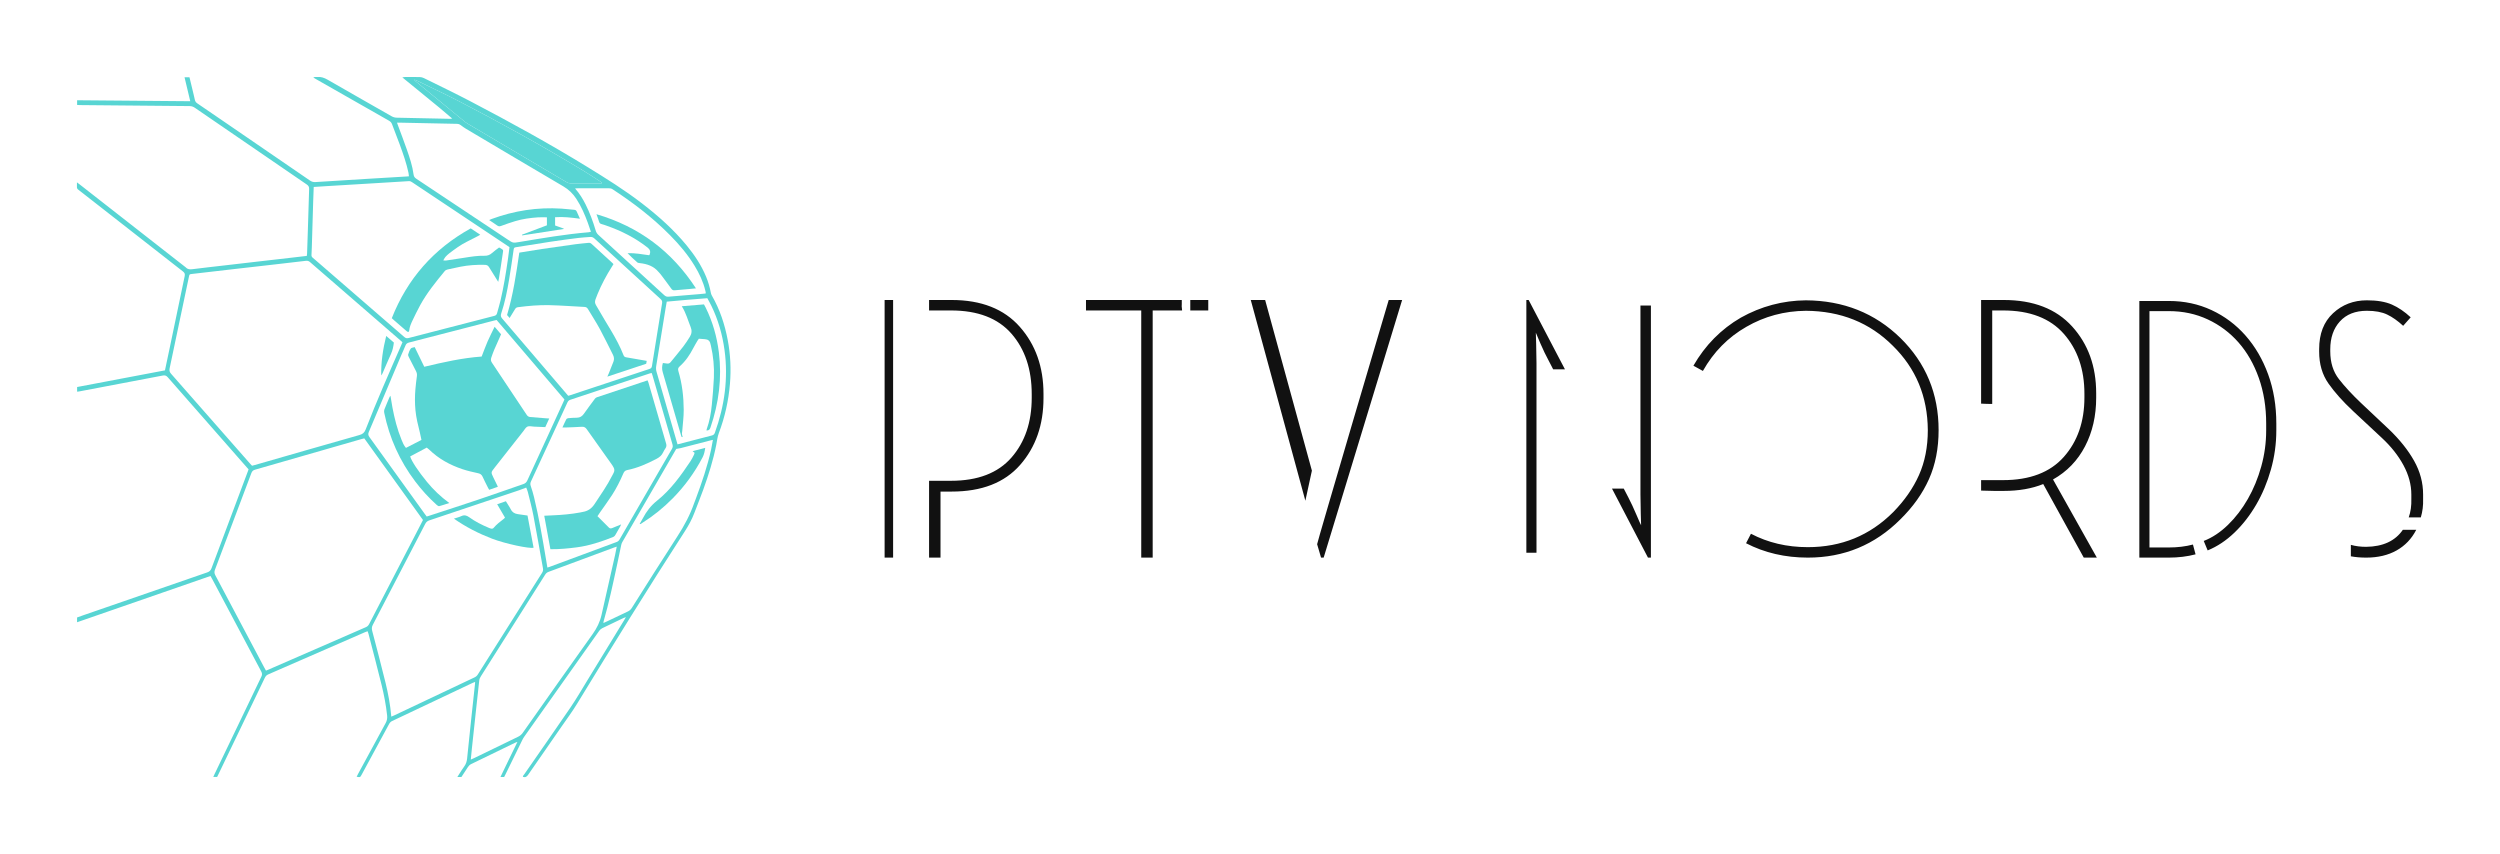 <svg xmlns="http://www.w3.org/2000/svg" xmlns:xlink="http://www.w3.org/1999/xlink" width="3196.721" height="1092.432" viewBox="0 0 3196.721 1092.432"><g transform="scale(9.836) translate(10, 10)"><defs id="SvgjsDefs1352"></defs><g id="SvgjsG1353" transform="matrix(0.938,0,0,0.938,-4.447,-1.331)" fill="#58d5d3"><g xmlns="http://www.w3.org/2000/svg"><path display="none" fill="#58d5d3" d="M3.867,99.391c0-32.927,0-65.855,0-98.782c30.755,0,61.51,0,92.265,0     c0,32.927,0,65.855,0,98.782C65.377,99.391,34.622,99.391,3.867,99.391z M28.531,55.812c-0.051,0.139-0.091,0.249-0.132,0.358     c-1.668,4.443-3.339,8.885-4.999,13.331c-0.115,0.309-0.28,0.48-0.596,0.589c-5.709,1.965-11.414,3.943-17.119,5.918     c-0.307,0.106-0.612,0.218-0.925,0.33c0,0.214,0,0.406,0,0.662c6.183-2.145,12.335-4.278,18.492-6.414     c0.092,0.164,0.164,0.288,0.231,0.414c2.266,4.276,4.528,8.553,6.803,12.825c0.139,0.261,0.14,0.457,0.013,0.721     c-2.158,4.476-4.305,8.958-6.455,13.438c-0.067,0.139-0.128,0.28-0.207,0.455c0.205,0,0.367,0,0.534,0     c0.069-0.14,0.133-0.268,0.195-0.397c2.137-4.443,4.275-8.885,6.409-13.329c0.106-0.22,0.231-0.378,0.471-0.483     c4.484-1.948,8.962-3.907,13.443-5.863c0.104-0.045,0.213-0.076,0.339-0.12c0.047,0.136,0.093,0.243,0.122,0.354     c0.607,2.354,1.23,4.705,1.81,7.066c0.343,1.396,0.619,2.809,0.771,4.243c0.04,0.376-0.006,0.705-0.194,1.049     c-1.29,2.351-2.56,4.712-3.836,7.07c-0.067,0.123-0.126,0.251-0.192,0.384c0.487,0.091,0.488,0.092,0.697-0.294     c1.266-2.334,2.532-4.668,3.794-7.004c0.103-0.19,0.225-0.333,0.43-0.429c3.724-1.758,7.444-3.524,11.165-5.287     c0.098-0.046,0.202-0.08,0.334-0.132c-0.008,0.137-0.01,0.228-0.02,0.318c-0.171,1.586-0.345,3.173-0.514,4.759     c-0.196,1.847-0.393,3.694-0.576,5.542c-0.041,0.415-0.158,0.78-0.411,1.117c-0.25,0.334-0.464,0.697-0.692,1.048     c-0.076,0.117-0.149,0.235-0.248,0.393c0.226,0,0.39,0,0.563,0c0.305-0.465,0.61-0.921,0.905-1.384     c0.116-0.182,0.257-0.314,0.455-0.41c2.025-0.978,4.045-1.964,6.068-2.947c0.085-0.041,0.178-0.068,0.337-0.127     c-0.79,1.666-1.59,3.24-2.358,4.873c0.211,0,0.352,0,0.513,0c0.072-0.141,0.144-0.278,0.212-0.418     c0.764-1.562,1.527-3.126,2.292-4.687c0.075-0.152,0.154-0.304,0.252-0.442c3.475-4.914,6.952-9.826,10.435-14.734     c0.1-0.141,0.253-0.268,0.409-0.345c0.974-0.479,1.955-0.942,2.934-1.409c0.089-0.042,0.184-0.07,0.342-0.128     c-0.106,0.186-0.172,0.308-0.245,0.427c-1.677,2.746-3.353,5.493-5.035,8.237c-0.793,1.294-1.551,2.612-2.404,3.865     c-2.105,3.093-4.257,6.155-6.386,9.232c-0.082,0.118-0.217,0.22-0.207,0.378c0.345,0.119,0.539-0.014,0.729-0.291     c1.534-2.232,3.087-4.451,4.628-6.677c0.722-1.043,1.482-2.064,2.142-3.146C78.945,80.278,83.895,72.28,89,64.38     c0.535-0.828,0.996-1.685,1.342-2.608c0.394-1.053,0.822-2.093,1.204-3.151c0.733-2.03,1.383-4.086,1.803-6.208     c0.109-0.55,0.159-1.108,0.361-1.643c0.832-2.202,1.342-4.482,1.537-6.828c0.168-2.018,0.073-4.028-0.301-6.019     c-0.41-2.187-1.096-4.278-2.215-6.214c-0.07-0.12-0.113-0.263-0.139-0.401c-0.144-0.761-0.36-1.5-0.657-2.214     c-0.66-1.585-1.6-2.996-2.684-4.317c-1.813-2.208-3.934-4.088-6.189-5.827c-2.418-1.865-5.007-3.476-7.603-5.071     c-5.284-3.245-10.721-6.223-16.214-9.099c-2.119-1.109-4.277-2.143-6.422-3.203c-0.169-0.084-0.372-0.134-0.561-0.139     c-0.693-0.016-1.387-0.008-2.081-0.005c-0.091,0-0.182,0.025-0.34,0.048c1.206,0.986,2.351,1.919,3.493,2.855     c1.145,0.939,2.301,1.865,3.418,2.85c-0.145,0.037-0.273,0.039-0.4,0.036c-2.42-0.052-4.841-0.108-7.261-0.154     c-0.271-0.005-0.505-0.066-0.74-0.201c-2.952-1.688-5.912-3.361-8.857-5.06c-0.473-0.273-0.938-0.44-1.479-0.376     c-0.157,0.018-0.326-0.045-0.511,0.072c0.155,0.091,0.277,0.164,0.4,0.234c3.362,1.918,6.724,3.837,10.09,5.749     c0.207,0.118,0.339,0.261,0.421,0.483c0.356,0.956,0.734,1.903,1.084,2.86c0.467,1.277,0.915,2.561,1.201,3.894     c0.032,0.147,0.038,0.299,0.059,0.468c-0.145,0.011-0.248,0.021-0.35,0.027c-1.828,0.11-3.657,0.217-5.485,0.329     c-2.377,0.145-4.754,0.29-7.13,0.444c-0.29,0.019-0.521-0.053-0.761-0.218c-3.795-2.609-7.595-5.209-11.394-7.811     c-1.403-0.961-2.804-1.925-4.212-2.879c-0.187-0.127-0.298-0.275-0.34-0.493c-0.053-0.269-0.121-0.535-0.185-0.802     c-0.186-0.774-0.373-1.548-0.56-2.322c-0.235,0-0.447,0-0.686,0c0.267,1.116,0.524,2.192,0.793,3.32     C15.193,4.742,9.98,4.698,4.766,4.653c0,0.25,0,0.441,0,0.651c0.136,0.007,0.251,0.018,0.366,0.019     c5.077,0.049,10.155,0.099,15.232,0.139c0.279,0.002,0.498,0.082,0.722,0.236c5.165,3.547,10.333,7.092,15.506,10.628     c0.245,0.168,0.342,0.333,0.33,0.634c-0.071,1.909-0.119,3.819-0.177,5.729c-0.033,1.073-0.07,2.145-0.107,3.217     c-0.004,0.101-0.024,0.201-0.039,0.32c-0.85,0.099-1.68,0.197-2.511,0.293c-1.468,0.169-2.937,0.335-4.405,0.505     c-1.494,0.172-2.988,0.347-4.482,0.52c-1.481,0.172-2.963,0.334-4.442,0.522c-0.359,0.046-0.672,0.038-0.929-0.247     c-0.035-0.038-0.081-0.066-0.123-0.098c-4.845-3.788-9.69-7.575-14.535-11.363c-0.119-0.093-0.241-0.182-0.429-0.324     c0,0.264,0.009,0.442-0.003,0.619c-0.011,0.174,0.046,0.295,0.191,0.396c0.214,0.151,0.414,0.32,0.62,0.482     c4.627,3.62,9.253,7.242,13.887,10.854c0.243,0.189,0.3,0.351,0.235,0.654c-0.705,3.325-1.391,6.654-2.083,9.982     c-0.21,1.01-0.426,2.019-0.647,3.068c-4.063,0.771-8.126,1.541-12.176,2.309c0,0.249,0,0.44,0,0.647     c0.102-0.012,0.179-0.016,0.255-0.03c0.899-0.169,1.798-0.34,2.697-0.511c2.967-0.563,5.935-1.121,8.899-1.694     c0.305-0.059,0.496-0.012,0.709,0.232c2.927,3.351,5.866,6.691,8.802,10.035C26.924,53.979,27.717,54.884,28.531,55.812z"></path><path d="M28.531,55.812c-0.814-0.927-1.607-1.832-2.401-2.736c-2.936-3.343-5.875-6.684-8.802-10.035     c-0.213-0.244-0.404-0.291-0.709-0.232c-2.965,0.574-5.932,1.132-8.899,1.694c-0.899,0.17-1.798,0.341-2.697,0.511     c-0.075,0.014-0.153,0.019-0.255,0.03c0-0.207,0-0.398,0-0.647c4.05-0.768,8.113-1.539,12.176-2.309     c0.221-1.048,0.437-2.057,0.647-3.068c0.693-3.328,1.378-6.657,2.083-9.982c0.064-0.303,0.008-0.465-0.235-0.654     c-4.634-3.612-9.259-7.234-13.887-10.854c-0.206-0.161-0.406-0.331-0.62-0.482c-0.144-0.102-0.202-0.223-0.191-0.396     c0.011-0.177,0.003-0.355,0.003-0.619c0.188,0.142,0.31,0.231,0.429,0.324c4.845,3.787,9.69,7.575,14.535,11.363     c0.041,0.032,0.088,0.06,0.123,0.098c0.257,0.285,0.57,0.293,0.929,0.247c1.479-0.188,2.961-0.35,4.442-0.522     c1.494-0.173,2.988-0.348,4.482-0.52c1.468-0.169,2.937-0.336,4.405-0.505c0.831-0.096,1.661-0.194,2.511-0.293     c0.015-0.119,0.035-0.219,0.039-0.32c0.037-1.072,0.074-2.145,0.107-3.217c0.058-1.91,0.106-3.82,0.177-5.729     c0.011-0.301-0.085-0.466-0.33-0.634c-5.173-3.536-10.341-7.08-15.506-10.628c-0.224-0.154-0.443-0.234-0.722-0.236     c-5.078-0.04-10.155-0.09-15.232-0.139c-0.115-0.001-0.23-0.012-0.366-0.019c0-0.21,0-0.401,0-0.651     C9.98,4.698,15.193,4.742,20.448,4.787c-0.269-1.128-0.527-2.204-0.793-3.32c0.239,0,0.451,0,0.686,0     c0.187,0.774,0.374,1.548,0.56,2.322c0.064,0.267,0.132,0.533,0.185,0.802c0.043,0.218,0.153,0.366,0.34,0.493     c1.408,0.954,2.809,1.918,4.212,2.879c3.799,2.602,7.6,5.202,11.394,7.811c0.24,0.165,0.471,0.237,0.761,0.218     c2.376-0.154,4.753-0.299,7.13-0.444c1.828-0.112,3.657-0.219,5.485-0.329c0.103-0.006,0.205-0.016,0.35-0.027     c-0.02-0.169-0.027-0.321-0.059-0.468c-0.286-1.333-0.734-2.617-1.201-3.894c-0.35-0.958-0.729-1.905-1.084-2.86     c-0.083-0.222-0.214-0.365-0.421-0.483c-3.366-1.912-6.728-3.831-10.09-5.749c-0.123-0.07-0.245-0.143-0.4-0.234     c0.185-0.117,0.354-0.053,0.511-0.072c0.542-0.064,1.007,0.103,1.479,0.376c2.945,1.699,5.905,3.372,8.857,5.06     c0.235,0.135,0.47,0.196,0.74,0.201c2.421,0.046,4.841,0.101,7.261,0.154c0.127,0.003,0.255,0,0.4-0.036     c-1.118-0.985-2.273-1.911-3.418-2.85c-1.142-0.936-2.287-1.869-3.493-2.855C50,1.459,50.09,1.435,50.181,1.434     c0.694-0.003,1.387-0.011,2.081,0.005c0.189,0.004,0.391,0.055,0.561,0.139c2.145,1.06,4.303,2.094,6.422,3.203     c5.492,2.876,10.929,5.854,16.214,9.099c2.596,1.594,5.186,3.206,7.603,5.071c2.255,1.739,4.376,3.619,6.189,5.827     c1.084,1.32,2.024,2.732,2.684,4.317c0.298,0.715,0.513,1.453,0.657,2.214c0.026,0.138,0.069,0.28,0.139,0.401     c1.119,1.936,1.805,4.027,2.215,6.214c0.374,1.992,0.468,4.001,0.301,6.019c-0.195,2.346-0.706,4.625-1.537,6.828     c-0.202,0.535-0.252,1.093-0.361,1.643c-0.42,2.122-1.07,4.178-1.803,6.208c-0.382,1.057-0.81,2.098-1.204,3.151     c-0.346,0.923-0.807,1.78-1.342,2.608c-5.105,7.901-10.055,15.898-14.951,23.929c-0.66,1.082-1.42,2.103-2.142,3.146     c-1.542,2.227-3.094,4.446-4.628,6.677c-0.19,0.277-0.384,0.41-0.729,0.291c-0.011-0.159,0.125-0.26,0.207-0.378     c2.129-3.077,4.281-6.138,6.386-9.232c0.853-1.253,1.611-2.571,2.404-3.865c1.681-2.744,3.357-5.491,5.035-8.237     c0.073-0.119,0.139-0.242,0.245-0.427c-0.158,0.059-0.253,0.086-0.342,0.128c-0.98,0.466-1.961,0.93-2.934,1.409     c-0.156,0.077-0.308,0.203-0.409,0.345c-3.483,4.908-6.96,9.821-10.435,14.734c-0.098,0.138-0.177,0.29-0.252,0.442     c-0.766,1.562-1.528,3.125-2.292,4.687c-0.068,0.14-0.141,0.277-0.212,0.418c-0.161,0-0.302,0-0.513,0     c0.767-1.633,1.567-3.208,2.358-4.873c-0.159,0.059-0.252,0.086-0.337,0.127c-2.023,0.982-4.043,1.969-6.068,2.947     c-0.198,0.096-0.339,0.228-0.455,0.41c-0.294,0.464-0.6,0.92-0.905,1.384c-0.172,0-0.337,0-0.563,0     c0.099-0.158,0.172-0.276,0.248-0.393c0.228-0.351,0.441-0.713,0.692-1.048c0.252-0.337,0.369-0.702,0.411-1.117     c0.183-1.848,0.38-3.695,0.576-5.542c0.168-1.587,0.343-3.173,0.514-4.759c0.01-0.09,0.012-0.181,0.02-0.318     c-0.132,0.052-0.236,0.085-0.334,0.132c-3.721,1.763-7.442,3.529-11.165,5.287c-0.205,0.097-0.327,0.239-0.43,0.429     c-1.262,2.336-2.529,4.67-3.794,7.004c-0.209,0.385-0.21,0.385-0.697,0.294c0.066-0.133,0.126-0.26,0.192-0.384     c1.276-2.358,2.546-4.72,3.836-7.07c0.188-0.343,0.234-0.673,0.194-1.049c-0.152-1.434-0.428-2.846-0.771-4.243     c-0.579-2.361-1.203-4.711-1.81-7.066c-0.029-0.111-0.074-0.218-0.122-0.354c-0.126,0.044-0.235,0.075-0.339,0.12     c-4.48,1.956-8.959,3.915-13.443,5.863c-0.241,0.105-0.366,0.263-0.471,0.483c-2.134,4.444-4.272,8.887-6.409,13.329     c-0.062,0.129-0.126,0.257-0.195,0.397c-0.166,0-0.329,0-0.534,0c0.079-0.174,0.14-0.316,0.207-0.455     c2.149-4.48,4.297-8.962,6.455-13.438c0.127-0.264,0.126-0.459-0.013-0.721c-2.275-4.271-4.537-8.549-6.803-12.825     c-0.067-0.126-0.139-0.25-0.231-0.414c-6.157,2.136-12.309,4.269-18.492,6.414c0-0.256,0-0.449,0-0.662     c0.313-0.112,0.618-0.224,0.925-0.33c5.705-1.976,11.41-3.953,17.119-5.918c0.316-0.109,0.481-0.28,0.596-0.589     c1.659-4.446,3.33-8.888,4.999-13.331C28.44,56.06,28.48,55.951,28.531,55.812z M49.86,38.195     c-0.091-0.083-0.147-0.137-0.206-0.188c-4.203-3.641-8.408-7.282-12.608-10.927c-0.174-0.151-0.341-0.203-0.567-0.175     c-1.35,0.164-2.702,0.317-4.053,0.472c-1.923,0.22-3.846,0.437-5.769,0.658c-1.988,0.228-3.975,0.461-5.963,0.69     c-0.353,0.041-0.356,0.036-0.428,0.379c-0.889,4.235-1.774,8.47-2.676,12.702c-0.069,0.322-0.001,0.526,0.209,0.765     c3.66,4.153,7.311,8.313,10.964,12.472c0.077,0.087,0.159,0.17,0.248,0.264c0.133-0.035,0.259-0.065,0.383-0.1     c4.835-1.39,9.669-2.787,14.509-4.158c0.448-0.127,0.684-0.326,0.854-0.767c1.525-3.939,3.233-7.802,4.926-11.671     C49.742,38.478,49.796,38.346,49.86,38.195z M30.943,83.702c0.128-0.052,0.213-0.083,0.296-0.119     c4.517-1.97,9.033-3.941,13.552-5.905c0.222-0.096,0.351-0.239,0.458-0.446c2.294-4.438,4.593-8.873,6.89-13.309     c0.186-0.359,0.369-0.72,0.562-1.097c-2.712-3.772-5.422-7.541-8.134-11.312c-0.129,0.031-0.23,0.051-0.33,0.08     c-4.935,1.422-9.869,2.846-14.806,4.259c-0.27,0.077-0.411,0.204-0.509,0.464c-1.675,4.468-3.357,8.934-5.047,13.396     c-0.106,0.28-0.098,0.498,0.043,0.765c2.273,4.272,4.536,8.549,6.802,12.824C30.787,83.428,30.859,83.551,30.943,83.702z      M48.31,90.079c0.155-0.065,0.263-0.105,0.367-0.154c3.72-1.761,7.44-3.524,11.162-5.281c0.198-0.093,0.343-0.216,0.459-0.401     c2.965-4.7,5.933-9.399,8.906-14.094c0.129-0.204,0.17-0.393,0.128-0.626c-0.441-2.43-0.857-4.865-1.321-7.291     c-0.211-1.102-0.509-2.188-0.776-3.279c-0.051-0.209-0.147-0.407-0.225-0.619c-0.374,0.141-0.7,0.274-1.032,0.386     c-4.123,1.387-8.246,2.773-12.373,4.148c-0.281,0.094-0.457,0.234-0.594,0.5c-2.414,4.668-4.835,9.333-7.266,13.992     c-0.153,0.293-0.159,0.54-0.078,0.85c0.625,2.375,1.253,4.75,1.835,7.136C47.877,86.882,48.175,88.436,48.31,90.079z      M37.56,16.669c-0.027,0.734-0.056,1.413-0.077,2.092c-0.064,2.092-0.124,4.184-0.187,6.277     c-0.011,0.353-0.024,0.706-0.046,1.059c-0.01,0.159,0.04,0.27,0.163,0.372c0.303,0.249,0.596,0.511,0.892,0.768     c3.937,3.408,7.875,6.814,11.807,10.227c0.188,0.163,0.347,0.206,0.594,0.142c3.957-1.031,7.917-2.053,11.878-3.068     c0.222-0.057,0.332-0.169,0.387-0.378c0.158-0.593,0.343-1.18,0.483-1.777c0.443-1.885,0.746-3.796,1.024-5.71     c0.08-0.553,0.144-1.109,0.214-1.656c-0.16-0.11-0.288-0.201-0.418-0.287c-2.122-1.415-4.244-2.829-6.366-4.244     c-2.22-1.48-4.44-2.959-6.66-4.439c-0.152-0.101-0.293-0.198-0.499-0.185c-1.305,0.087-2.611,0.161-3.917,0.24     c-2.52,0.152-5.04,0.304-7.56,0.457C38.715,16.59,38.157,16.629,37.56,16.669z M53.22,62.344     c0.097-0.029,0.159-0.046,0.221-0.066c2.322-0.76,4.648-1.507,6.963-2.286c2.08-0.699,4.148-1.436,6.223-2.15     c0.266-0.091,0.424-0.247,0.543-0.508c1.645-3.603,3.303-7.2,4.957-10.799c0.059-0.129,0.115-0.26,0.182-0.411     c-3.138-3.677-6.269-7.346-9.401-11.017c-0.141,0.032-0.255,0.054-0.368,0.083c-2.011,0.519-4.023,1.039-6.034,1.559     c-1.91,0.494-3.819,0.992-5.73,1.479c-0.247,0.063-0.406,0.171-0.502,0.422c-0.178,0.463-0.401,0.908-0.595,1.366     c-1.496,3.54-2.986,7.081-4.488,10.618c-0.118,0.277-0.076,0.47,0.097,0.71c2.566,3.552,5.122,7.111,7.681,10.667     C53.043,62.116,53.124,62.218,53.22,62.344z M59.328,96.03c0.172-0.076,0.303-0.128,0.429-0.189     c2.034-0.988,4.066-1.979,6.103-2.961c0.279-0.134,0.494-0.308,0.675-0.566c3.218-4.565,6.433-9.133,9.681-13.676     c0.591-0.827,1.017-1.691,1.237-2.675c0.62-2.767,1.252-5.532,1.876-8.298c0.082-0.364,0.146-0.732,0.229-1.147     c-0.168,0.055-0.278,0.087-0.386,0.127c-3.025,1.125-6.049,2.252-9.076,3.371c-0.212,0.078-0.347,0.204-0.463,0.388     c-0.94,1.495-1.886,2.986-2.83,4.477c-2.021,3.194-4.044,6.387-6.061,9.584c-0.109,0.172-0.215,0.371-0.238,0.567     c-0.173,1.481-0.325,2.964-0.484,4.446c-0.179,1.664-0.359,3.328-0.537,4.993C59.43,94.973,59.383,95.477,59.328,96.03z      M72.827,45.609c0.082-0.02,0.133-0.028,0.181-0.044c3.696-1.226,7.391-2.454,11.088-3.674c0.218-0.072,0.307-0.18,0.342-0.407     c0.245-1.576,0.506-3.149,0.76-4.724c0.213-1.316,0.422-2.633,0.638-3.949c0.038-0.232,0.016-0.408-0.181-0.588     c-3.066-2.793-6.125-5.595-9.179-8.401c-0.179-0.165-0.359-0.243-0.596-0.223c-0.547,0.047-1.097,0.068-1.641,0.136     c-1.258,0.158-2.516,0.322-3.77,0.511c-1.642,0.248-3.279,0.524-4.919,0.78c-0.195,0.03-0.252,0.121-0.279,0.304     c-0.202,1.384-0.398,2.77-0.629,4.149c-0.269,1.599-0.58,3.191-1.099,4.731c-0.097,0.286-0.057,0.469,0.138,0.696     c2.217,2.58,4.422,5.17,6.631,7.758C71.143,43.639,71.976,44.614,72.827,45.609z M49.101,7.756     c0.056,0.158,0.098,0.279,0.143,0.398c0.407,1.104,0.829,2.203,1.216,3.313c0.396,1.135,0.784,2.277,0.939,3.477     c0.035,0.272,0.148,0.434,0.376,0.585c4.229,2.806,8.452,5.621,12.676,8.433c0.734,0.489,0.733,0.48,1.584,0.339     c3.199-0.528,6.394-1.086,9.63-1.353c0.096-0.008,0.189-0.038,0.312-0.064c-0.147-0.431-0.275-0.828-0.419-1.22     c-0.427-1.169-0.921-2.307-1.604-3.355c-0.464-0.712-1.049-1.281-1.793-1.718c-4.498-2.644-8.985-5.308-13.473-7.969     c-0.269-0.159-0.524-0.343-0.772-0.534c-0.142-0.11-0.284-0.163-0.464-0.166c-2.656-0.052-5.311-0.11-7.967-0.166     C49.37,7.753,49.255,7.756,49.101,7.756z M84.392,42.444c-0.109,0.029-0.197,0.047-0.282,0.076     c-3.658,1.214-7.315,2.429-10.974,3.639c-0.202,0.067-0.324,0.175-0.413,0.371c-0.737,1.618-1.485,3.23-2.23,4.845     c-0.942,2.042-1.879,4.085-2.83,6.123c-0.103,0.222-0.1,0.402-0.022,0.628c0.173,0.506,0.329,1.02,0.454,1.54     c0.684,2.835,1.172,5.709,1.654,8.583c0.064,0.381,0.127,0.762,0.195,1.169c0.128-0.04,0.215-0.062,0.298-0.093     c3.099-1.15,6.196-2.303,9.297-3.448c0.202-0.074,0.32-0.198,0.422-0.375c2.412-4.179,4.826-8.356,7.246-12.53     c0.122-0.211,0.142-0.391,0.073-0.625c-0.929-3.187-1.847-6.376-2.769-9.565C84.479,42.672,84.435,42.566,84.392,42.444z      M92.885,51.719c-0.146,0.031-0.196,0.04-0.246,0.053c-1.404,0.364-2.807,0.73-4.212,1.09c-0.197,0.05-0.4,0.073-0.615,0.112     c-0.011,0.016-0.036,0.047-0.056,0.081c-2.478,4.277-4.955,8.554-7.429,12.833c-0.07,0.121-0.119,0.261-0.149,0.399     c-0.184,0.856-0.354,1.715-0.539,2.571c-0.582,2.695-1.144,5.395-1.911,8.046c-0.015,0.052-0.01,0.111-0.017,0.199     c0.168-0.076,0.299-0.133,0.428-0.194c0.979-0.466,1.956-0.938,2.939-1.396c0.247-0.115,0.424-0.273,0.571-0.506     c2.098-3.315,4.181-6.64,6.321-9.928c0.948-1.456,1.749-2.969,2.321-4.606c0.073-0.21,0.159-0.415,0.236-0.623     c0.831-2.23,1.602-4.48,2.111-6.81C92.729,52.62,92.796,52.198,92.885,51.719z M87.98,52.346     c1.621-0.422,3.186-0.836,4.756-1.233c0.233-0.059,0.346-0.168,0.425-0.389c1.336-3.714,1.871-7.519,1.333-11.452     c-0.293-2.139-0.875-4.191-1.823-6.135c-0.171-0.351-0.368-0.689-0.561-1.05c-1.89,0.155-3.761,0.291-5.623,0.477     c-0.06,0.347-0.114,0.642-0.162,0.939c-0.431,2.657-0.857,5.314-1.296,7.97c-0.046,0.28-0.038,0.537,0.041,0.808     c0.802,2.76,1.598,5.521,2.395,8.282C87.635,51.152,87.805,51.74,87.98,52.346z M73.78,16.87     c0.623,0.718,1.075,1.449,1.461,2.221c0.581,1.161,1.032,2.373,1.398,3.617c0.074,0.25,0.192,0.442,0.383,0.616     c3.045,2.778,6.086,5.559,9.122,8.346c0.18,0.165,0.351,0.227,0.594,0.206c1.433-0.127,2.867-0.238,4.301-0.357     c0.282-0.023,0.562-0.055,0.841-0.083c0.006-0.073,0.016-0.113,0.01-0.15c-0.012-0.077-0.031-0.153-0.05-0.23     c-0.298-1.247-0.836-2.39-1.502-3.478c-0.948-1.549-2.11-2.927-3.384-4.213c-2.414-2.437-5.116-4.515-7.986-6.384     c-0.166-0.108-0.332-0.131-0.518-0.131c-1.426,0.002-2.852,0.001-4.278,0.002C74.071,16.852,73.969,16.861,73.78,16.87z      M77.496,16.167c0.007-0.026,0.014-0.053,0.021-0.079c-0.115-0.082-0.227-0.169-0.346-0.245c-0.782-0.5-1.555-1.014-2.349-1.495     c-5.56-3.364-11.243-6.508-17.011-9.499c-1.959-1.016-3.962-1.948-5.946-2.916c-0.116-0.056-0.239-0.097-0.359-0.145     c0.023,0.102,0.068,0.149,0.118,0.19c2.304,1.893,4.608,3.786,6.913,5.677c0.101,0.082,0.21,0.156,0.322,0.222     c4.591,2.714,9.182,5.427,13.771,8.143c0.176,0.104,0.351,0.15,0.554,0.149c1.164-0.006,2.328-0.003,3.492-0.003     C76.95,16.167,77.223,16.167,77.496,16.167z"></path><path display="none" fill="#58d5d3" d="M49.86,38.195c-0.064,0.151-0.118,0.283-0.175,0.414     c-1.693,3.869-3.401,7.732-4.926,11.671c-0.171,0.441-0.406,0.64-0.854,0.767c-4.84,1.372-9.674,2.769-14.509,4.158     c-0.124,0.036-0.249,0.066-0.383,0.1c-0.089-0.094-0.171-0.177-0.248-0.264c-3.653-4.158-7.304-8.319-10.964-12.472     c-0.211-0.239-0.278-0.443-0.209-0.765c0.902-4.232,1.786-8.467,2.676-12.702c0.072-0.343,0.075-0.338,0.428-0.379     c1.988-0.229,3.975-0.461,5.963-0.69c1.923-0.221,3.846-0.438,5.769-0.658c1.351-0.155,2.703-0.309,4.053-0.472     c0.226-0.027,0.393,0.025,0.567,0.175c4.2,3.646,8.404,7.286,12.608,10.927C49.713,38.058,49.769,38.112,49.86,38.195z      M47.606,37.317c-0.456,1.848-0.728,3.635-0.691,5.466c0.093-0.103,0.151-0.214,0.201-0.329c0.386-0.886,0.757-1.778,1.159-2.656     c0.227-0.496,0.325-1.013,0.392-1.563C48.332,37.945,47.998,37.656,47.606,37.317z"></path><path display="none" fill="#58d5d3" d="M30.943,83.702c-0.084-0.151-0.156-0.275-0.222-0.4     c-2.266-4.276-4.529-8.553-6.802-12.824c-0.142-0.267-0.149-0.485-0.043-0.765c1.691-4.462,3.372-8.928,5.047-13.396     c0.098-0.26,0.239-0.386,0.509-0.464c4.937-1.413,9.871-2.838,14.806-4.259c0.099-0.029,0.201-0.049,0.33-0.08     c2.712,3.772,5.421,7.54,8.134,11.312c-0.193,0.377-0.376,0.737-0.562,1.097c-2.297,4.436-4.596,8.871-6.89,13.309     c-0.107,0.207-0.236,0.35-0.458,0.446c-4.519,1.964-9.035,3.935-13.552,5.905C31.156,83.619,31.071,83.651,30.943,83.702z"></path><path display="none" fill="#58d5d3" d="M48.31,90.079c-0.135-1.643-0.433-3.197-0.808-4.733c-0.583-2.386-1.21-4.761-1.835-7.136     c-0.082-0.31-0.075-0.558,0.078-0.85c2.431-4.659,4.852-9.324,7.266-13.992c0.137-0.266,0.313-0.406,0.594-0.5     c4.127-1.375,8.25-2.762,12.373-4.148c0.333-0.112,0.658-0.246,1.032-0.386c0.078,0.212,0.173,0.41,0.225,0.619     c0.268,1.091,0.566,2.177,0.776,3.279c0.464,2.426,0.88,4.86,1.321,7.291c0.042,0.233,0.001,0.422-0.128,0.626     c-2.974,4.695-5.941,9.394-8.906,14.094c-0.117,0.185-0.262,0.308-0.459,0.401c-3.722,1.757-7.442,3.52-11.162,5.281     C48.573,89.974,48.464,90.015,48.31,90.079z M67.19,62.207c-0.495-0.071-0.921-0.131-1.347-0.193     c-0.425-0.061-0.759-0.247-0.96-0.651c-0.128-0.256-0.294-0.494-0.443-0.74c-0.079-0.13-0.159-0.259-0.245-0.397     c-0.415,0.143-0.794,0.274-1.209,0.418c0.372,0.635,0.727,1.24,1.086,1.853c-0.06,0.063-0.098,0.116-0.148,0.153     c-0.519,0.397-1.037,0.794-1.46,1.3c-0.052,0.062-0.182,0.095-0.268,0.083c-0.139-0.02-0.275-0.08-0.407-0.136     c-0.941-0.398-1.853-0.857-2.681-1.455c-0.369-0.266-0.689-0.344-1.105-0.147c-0.299,0.142-0.63,0.218-1.014,0.346     c1.691,1.178,3.441,2.064,5.288,2.775c1.811,0.696,5.23,1.428,5.756,1.248C67.752,65.18,67.471,63.693,67.19,62.207z"></path><path display="none" fill="#58d5d3" d="M37.56,16.669c0.597-0.039,1.156-0.078,1.715-0.112c2.52-0.153,5.04-0.305,7.56-0.457     c1.306-0.079,2.612-0.153,3.917-0.24c0.206-0.014,0.347,0.083,0.499,0.185c2.22,1.48,4.44,2.959,6.66,4.439     c2.122,1.414,4.244,2.829,6.366,4.244c0.13,0.087,0.257,0.177,0.418,0.287c-0.07,0.547-0.134,1.102-0.214,1.656     c-0.278,1.915-0.581,3.826-1.024,5.71c-0.14,0.597-0.326,1.184-0.483,1.777c-0.056,0.209-0.166,0.321-0.387,0.378     c-3.961,1.015-7.921,2.037-11.878,3.068c-0.247,0.064-0.406,0.021-0.594-0.142c-3.932-3.413-7.87-6.819-11.807-10.227     c-0.297-0.257-0.589-0.519-0.892-0.768c-0.124-0.102-0.174-0.213-0.163-0.372c0.022-0.352,0.036-0.706,0.046-1.059     c0.063-2.092,0.123-4.184,0.187-6.277C37.504,18.081,37.532,17.402,37.56,16.669z M48.38,34.856     c0.105,0.098,0.188,0.179,0.276,0.256c0.543,0.472,1.087,0.942,1.631,1.413c0.069,0.06,0.134,0.126,0.21,0.177     c0.165,0.109,0.273,0.069,0.294-0.133c0.049-0.492,0.239-0.938,0.446-1.373c0.342-0.72,0.691-1.437,1.073-2.137     c0.938-1.72,2.174-3.23,3.41-4.737c0.09-0.11,0.254-0.186,0.397-0.22c0.584-0.138,1.173-0.261,1.762-0.377     c1.121-0.221,2.254-0.292,3.395-0.264c0.26,0.006,0.443,0.087,0.581,0.316c0.337,0.56,0.689,1.11,1.036,1.665     c0.067,0.107,0.135,0.214,0.239,0.377c0.042-0.204,0.077-0.341,0.098-0.479c0.175-1.123,0.362-2.245,0.517-3.371     c0.091-0.655,0.165-0.513-0.432-0.882c-0.011-0.007-0.024-0.009-0.071-0.026c-0.314,0.244-0.66,0.481-0.969,0.76     c-0.302,0.272-0.635,0.394-1.034,0.383c-0.96-0.025-1.902,0.131-2.845,0.281c-0.839,0.134-1.679,0.258-2.519,0.382     c-0.093,0.014-0.191-0.01-0.362-0.021c0.122-0.201,0.188-0.358,0.296-0.478c0.166-0.184,0.347-0.357,0.544-0.507     c0.78-0.595,1.569-1.176,2.453-1.615c0.515-0.255,1.025-0.521,1.536-0.784c0.087-0.045,0.17-0.099,0.295-0.173     c-0.461-0.308-0.881-0.588-1.32-0.88C54.179,25.26,50.538,29.395,48.38,34.856z"></path><path display="none" fill="#58d5d3" d="M53.22,62.344c-0.096-0.126-0.176-0.227-0.252-0.332     c-2.559-3.557-5.115-7.116-7.681-10.667c-0.173-0.239-0.215-0.432-0.097-0.71c1.502-3.537,2.992-7.079,4.488-10.618     c0.193-0.457,0.417-0.903,0.595-1.366c0.096-0.251,0.255-0.359,0.502-0.422c1.912-0.487,3.821-0.985,5.73-1.479     c2.011-0.52,4.022-1.04,6.034-1.559c0.113-0.029,0.227-0.052,0.368-0.083c3.132,3.67,6.263,7.339,9.401,11.017     c-0.066,0.15-0.122,0.281-0.182,0.411c-1.654,3.599-3.312,7.196-4.957,10.799c-0.119,0.261-0.277,0.417-0.543,0.508     c-2.075,0.714-4.143,1.451-6.223,2.15c-2.315,0.779-4.642,1.525-6.963,2.286C53.379,62.298,53.317,62.315,53.22,62.344z      M52.881,41.59c-0.44-0.904-0.877-1.802-1.324-2.721c-0.211,0.071-0.452,0.078-0.537,0.197c-0.172,0.239-0.288,0.531-0.367,0.817     c-0.035,0.125,0.056,0.3,0.124,0.436c0.308,0.619,0.625,1.235,0.945,1.848c0.118,0.226,0.179,0.449,0.142,0.713     c-0.087,0.621-0.159,1.245-0.212,1.871c-0.08,0.953-0.082,1.906,0.009,2.861c0.101,1.059,0.356,2.085,0.616,3.112     c0.082,0.327,0.142,0.659,0.216,1.011c-0.737,0.378-1.441,0.74-2.149,1.104c-0.302-0.345-0.452-0.738-0.61-1.122     c-0.593-1.445-0.973-2.952-1.263-4.483c-0.098-0.52-0.177-1.044-0.273-1.622c-0.062,0.084-0.098,0.118-0.116,0.16     c-0.246,0.577-0.497,1.152-0.725,1.737c-0.053,0.135-0.055,0.309-0.025,0.453c0.714,3.503,2.151,6.681,4.304,9.535     c0.885,1.173,1.871,2.254,2.964,3.237c0.098,0.088,0.258,0.202,0.357,0.177c0.445-0.112,0.878-0.271,1.389-0.436     c-1.203-0.883-2.208-1.851-3.099-2.936c-1.171-1.425-2.168-2.925-2.316-3.519c0.759-0.404,1.528-0.813,2.297-1.222     c0.14,0.114,0.246,0.189,0.339,0.279c1.31,1.277,2.876,2.127,4.591,2.706c0.715,0.241,1.459,0.406,2.198,0.568     c0.299,0.066,0.481,0.198,0.606,0.472c0.228,0.499,0.48,0.987,0.725,1.479c0.056,0.113,0.122,0.222,0.19,0.345     c0.417-0.144,0.806-0.279,1.187-0.411c-0.006-0.054-0.004-0.069-0.01-0.08c-0.2-0.411-0.402-0.821-0.601-1.234     c-0.332-0.69-0.333-0.692,0.144-1.299c1.333-1.697,2.667-3.393,4.004-5.088c0.185-0.234,0.347-0.548,0.593-0.654     c0.249-0.107,0.589-0.003,0.89,0.01c0.521,0.022,1.041,0.044,1.571,0.067c0.185-0.404,0.357-0.78,0.547-1.194     c-0.181-0.011-0.308-0.016-0.434-0.026c-0.73-0.059-1.46-0.121-2.19-0.178c-0.223-0.017-0.373-0.112-0.502-0.307     c-1.596-2.41-3.198-4.816-4.809-7.215c-0.157-0.234-0.186-0.451-0.099-0.698c0.126-0.357,0.244-0.719,0.393-1.066     c0.308-0.72,0.633-1.433,0.965-2.179c-0.276-0.323-0.559-0.655-0.893-1.046c-0.352,0.732-0.689,1.382-0.98,2.052     c-0.295,0.68-0.545,1.379-0.817,2.077C58.136,40.368,55.525,40.958,52.881,41.59z"></path><path display="none" fill="#58d5d3" d="M59.328,96.03c0.055-0.552,0.102-1.057,0.155-1.56c0.178-1.664,0.358-3.328,0.537-4.993     c0.159-1.482,0.311-2.965,0.484-4.446c0.023-0.196,0.13-0.395,0.238-0.567c2.017-3.197,4.039-6.39,6.061-9.584     c0.944-1.492,1.891-2.983,2.83-4.477c0.116-0.185,0.251-0.31,0.463-0.388c3.027-1.119,6.051-2.246,9.076-3.371     c0.108-0.04,0.218-0.072,0.386-0.127c-0.082,0.415-0.147,0.783-0.229,1.147c-0.624,2.766-1.256,5.531-1.876,8.298     c-0.22,0.984-0.646,1.848-1.237,2.675c-3.248,4.543-6.463,9.111-9.681,13.676c-0.181,0.257-0.396,0.431-0.675,0.566     c-2.037,0.982-4.069,1.974-6.103,2.961C59.631,95.902,59.5,95.954,59.328,96.03z"></path><path display="none" fill="#58d5d3" d="M72.827,45.609c-0.851-0.996-1.684-1.97-2.516-2.945     c-2.209-2.587-4.414-5.178-6.631-7.758c-0.196-0.228-0.235-0.41-0.138-0.696c0.52-1.54,0.831-3.132,1.099-4.731     c0.232-1.379,0.427-2.765,0.629-4.149c0.027-0.183,0.084-0.273,0.279-0.304c1.64-0.256,3.277-0.533,4.919-0.78     c1.254-0.189,2.512-0.354,3.77-0.511c0.544-0.068,1.094-0.089,1.641-0.136c0.237-0.02,0.417,0.058,0.596,0.223     c3.054,2.806,6.113,5.608,9.179,8.401c0.198,0.18,0.219,0.356,0.181,0.588c-0.216,1.316-0.425,2.633-0.638,3.949     c-0.255,1.574-0.515,3.148-0.76,4.724c-0.035,0.226-0.124,0.335-0.342,0.407c-3.698,1.22-7.392,2.449-11.088,3.674     C72.96,45.581,72.909,45.59,72.827,45.609z M66.052,25.771c-0.428,2.93-0.849,5.826-1.697,8.651     c0.111,0.127,0.219,0.25,0.356,0.408c0.266-0.433,0.513-0.815,0.74-1.209c0.099-0.173,0.21-0.26,0.42-0.287     c1.442-0.188,2.891-0.316,4.343-0.282c1.633,0.039,3.265,0.168,4.897,0.248c0.227,0.011,0.356,0.119,0.463,0.299     c0.554,0.931,1.144,1.842,1.66,2.793c0.629,1.16,1.193,2.356,1.795,3.531c0.16,0.312,0.197,0.625,0.076,0.946     c-0.211,0.562-0.44,1.117-0.663,1.674c-0.047,0.116-0.103,0.228-0.188,0.417c1.841-0.611,3.608-1.197,5.388-1.788     c0.023-0.136,0.044-0.259,0.068-0.398c-0.108-0.019-0.184-0.031-0.26-0.045c-0.862-0.15-1.724-0.303-2.587-0.448     c-0.185-0.031-0.295-0.109-0.367-0.295c-0.466-1.198-1.081-2.322-1.734-3.425c-0.58-0.979-1.183-1.944-1.742-2.935     c-0.557-0.987-0.657-0.816-0.124-2.107c0.549-1.332,1.228-2.6,2.002-3.817c0.069-0.109,0.136-0.219,0.206-0.332     c-0.045-0.052-0.076-0.094-0.114-0.129c-0.974-0.893-1.951-1.782-2.92-2.681c-0.142-0.131-0.286-0.161-0.463-0.141     c-0.585,0.064-1.172,0.108-1.755,0.188c-1.554,0.212-3.108,0.431-4.659,0.661C68.159,25.421,67.129,25.598,66.052,25.771z"></path><path display="none" fill="#58d5d3" d="M49.101,7.756c0.154,0,0.269-0.002,0.383,0c2.656,0.056,5.311,0.113,7.967,0.166     c0.18,0.004,0.322,0.057,0.464,0.166c0.248,0.191,0.503,0.375,0.772,0.534c4.488,2.661,8.975,5.325,13.473,7.969     c0.744,0.437,1.329,1.006,1.793,1.718c0.683,1.047,1.177,2.185,1.604,3.355c0.143,0.392,0.271,0.789,0.419,1.22     c-0.122,0.026-0.216,0.056-0.312,0.064c-3.236,0.267-6.431,0.824-9.63,1.353c-0.851,0.141-0.85,0.15-1.584-0.339     c-4.224-2.813-8.447-5.628-12.676-8.433c-0.227-0.151-0.34-0.313-0.376-0.585c-0.156-1.2-0.543-2.341-0.939-3.477     c-0.387-1.111-0.809-2.209-1.216-3.313C49.2,8.034,49.158,7.914,49.101,7.756z M66.429,23.284     c0.006,0.034,0.012,0.067,0.017,0.101c1.917-0.296,3.833-0.593,5.75-0.889c0.005-0.019,0.01-0.038,0.014-0.056     c-0.409-0.147-0.818-0.295-1.198-0.431c0-0.4,0-0.759,0-1.144c1.159-0.086,2.268,0.049,3.444,0.208     c-0.169-0.375-0.314-0.679-0.444-0.989c-0.069-0.164-0.172-0.235-0.354-0.249c-0.586-0.045-1.17-0.123-1.756-0.161     c-3.335-0.218-6.565,0.285-9.698,1.439c-0.092,0.034-0.181,0.078-0.333,0.145c0.408,0.273,0.768,0.501,1.113,0.751     c0.179,0.13,0.331,0.141,0.54,0.064c0.649-0.239,1.302-0.468,1.964-0.667c1.03-0.311,2.093-0.451,3.164-0.524     c0.397-0.027,0.798-0.004,1.225-0.004c0,0.4,0,0.761,0,1.108C68.719,22.422,67.574,22.853,66.429,23.284z"></path><path display="none" fill="#58d5d3" d="M84.392,42.444c0.043,0.121,0.087,0.228,0.119,0.338c0.922,3.189,1.84,6.378,2.769,9.565     c0.068,0.234,0.049,0.415-0.073,0.625c-2.42,4.174-4.834,8.352-7.246,12.53c-0.102,0.177-0.22,0.301-0.422,0.375     c-3.101,1.145-6.198,2.298-9.297,3.448c-0.083,0.031-0.17,0.053-0.298,0.093c-0.068-0.407-0.131-0.788-0.195-1.169     c-0.482-2.875-0.97-5.748-1.654-8.583c-0.125-0.52-0.281-1.034-0.454-1.54c-0.078-0.227-0.081-0.407,0.022-0.628     c0.95-2.038,1.888-4.081,2.83-6.123c0.745-1.614,1.493-3.227,2.23-4.845c0.089-0.196,0.212-0.304,0.413-0.371     c3.659-1.21,7.316-2.426,10.974-3.639C84.195,42.492,84.283,42.473,84.392,42.444z M69.51,62.236     c0.291,1.584,0.571,3.108,0.853,4.64c1.263,0.016,2.471-0.105,3.679-0.262c1.726-0.226,3.356-0.778,4.966-1.408     c0.171-0.067,0.281-0.169,0.368-0.325c0.222-0.4,0.456-0.794,0.683-1.192c0.039-0.069,0.062-0.146,0.107-0.252     c-0.436,0.18-0.821,0.343-1.208,0.498c-0.161,0.064-0.325,0.106-0.473-0.042c-0.526-0.526-1.054-1.051-1.598-1.593     c0.136-0.203,0.249-0.376,0.367-0.546c0.552-0.794,1.127-1.572,1.652-2.383c0.612-0.945,1.115-1.953,1.561-2.987     c0.103-0.24,0.233-0.414,0.52-0.471c1.449-0.29,2.784-0.881,4.086-1.562c0.408-0.213,0.733-0.486,0.924-0.914     c0.085-0.19,0.198-0.37,0.313-0.544c0.138-0.209,0.167-0.404,0.092-0.658c-0.824-2.81-1.632-5.624-2.446-8.437     c-0.031-0.106-0.08-0.207-0.126-0.324c-2.363,0.786-4.693,1.56-7.021,2.341c-0.103,0.035-0.209,0.113-0.274,0.2     c-0.516,0.691-1.032,1.383-1.528,2.088c-0.245,0.348-0.541,0.547-0.977,0.549c-0.392,0.001-0.785,0.027-1.176,0.062     c-0.101,0.009-0.242,0.067-0.284,0.146c-0.187,0.355-0.346,0.725-0.541,1.146c0.189,0,0.315,0.004,0.44-0.001     c0.745-0.029,1.491-0.044,2.235-0.098c0.313-0.023,0.51,0.076,0.686,0.326c1.177,1.667,2.363,3.327,3.544,4.991     c0.068,0.096,0.12,0.202,0.179,0.304c0.142,0.246,0.149,0.496,0.022,0.749c-0.058,0.117-0.121,0.232-0.18,0.348     c-0.712,1.403-1.606,2.692-2.476,3.999c-0.412,0.619-0.92,0.972-1.63,1.084c-0.116,0.018-0.23,0.051-0.345,0.072     c-1.263,0.236-2.539,0.348-3.821,0.401C70.305,62.196,69.928,62.216,69.51,62.236z"></path><path display="none" fill="#58d5d3" d="M92.885,51.719c-0.089,0.479-0.156,0.901-0.247,1.318c-0.509,2.33-1.28,4.579-2.111,6.81     c-0.078,0.208-0.163,0.414-0.236,0.623c-0.572,1.637-1.373,3.15-2.321,4.606c-2.14,3.288-4.223,6.613-6.321,9.928     c-0.147,0.232-0.324,0.391-0.571,0.506c-0.983,0.458-1.96,0.93-2.939,1.396c-0.129,0.061-0.26,0.118-0.428,0.194     c0.007-0.088,0.001-0.146,0.017-0.199c0.767-2.651,1.328-5.351,1.911-8.046c0.185-0.856,0.355-1.715,0.539-2.571     c0.03-0.137,0.079-0.277,0.149-0.399c2.474-4.279,4.952-8.556,7.429-12.833c0.02-0.034,0.044-0.064,0.056-0.081     c0.215-0.038,0.419-0.061,0.615-0.112c1.405-0.36,2.808-0.726,4.212-1.09C92.689,51.758,92.74,51.75,92.885,51.719z      M82.728,63.378c0.058,0.008,0.087,0.022,0.104,0.013c0.091-0.051,0.18-0.107,0.268-0.163c1.532-0.968,2.933-2.098,4.205-3.388     c1.674-1.697,3.06-3.604,4.162-5.718c0.207-0.397,0.287-0.822,0.357-1.295c-0.606,0.159-1.157,0.304-1.759,0.462     c0.125,0.099,0.2,0.158,0.283,0.224c-0.029,0.096-0.042,0.189-0.082,0.268c-0.148,0.291-0.283,0.592-0.463,0.862     c-1.346,2.016-2.759,3.991-4.669,5.516c-0.856,0.683-1.47,1.496-1.962,2.44C83.034,62.86,82.88,63.112,82.728,63.378z"></path><path display="none" fill="#58d5d3" d="M87.98,52.346c-0.175-0.606-0.345-1.194-0.515-1.782     c-0.798-2.761-1.593-5.522-2.395-8.282c-0.079-0.271-0.087-0.528-0.041-0.808c0.439-2.655,0.865-5.313,1.296-7.97     c0.048-0.296,0.102-0.592,0.162-0.939c1.862-0.187,3.733-0.322,5.623-0.477c0.193,0.36,0.39,0.699,0.561,1.05     c0.948,1.943,1.53,3.996,1.823,6.135c0.538,3.932,0.003,7.737-1.333,11.452c-0.079,0.221-0.192,0.33-0.425,0.389     C91.166,51.51,89.601,51.924,87.98,52.346z M88.571,33.199c0.589,0.936,0.842,1.93,1.228,2.87     c0.199,0.484,0.167,0.921-0.096,1.344c-0.289,0.466-0.584,0.931-0.918,1.364c-0.567,0.735-1.168,1.443-1.753,2.164     c-0.136,0.168-0.299,0.239-0.516,0.2c-0.187-0.034-0.377-0.051-0.561-0.075c-0.135,0.445-0.147,0.841-0.023,1.264     c0.843,2.871,1.667,5.747,2.498,8.622c0.029,0.1,0.05,0.205,0.093,0.299c0.055,0.122,0.131,0.093,0.168,0.05     c-0.04-0.166-0.089-0.29-0.096-0.417c-0.007-0.128,0.032-0.259,0.042-0.389c0.074-0.977,0.21-1.954,0.205-2.93     c-0.009-1.822-0.22-3.628-0.743-5.382c-0.085-0.284-0.027-0.461,0.183-0.647c0.805-0.712,1.397-1.584,1.887-2.534     c0.18-0.348,0.383-0.685,0.58-1.024c0.058-0.099,0.13-0.19,0.19-0.275c0.301,0.023,0.574,0.048,0.847,0.064     c0.422,0.025,0.68,0.232,0.76,0.653c0.015,0.077,0.041,0.151,0.059,0.227c0.342,1.474,0.482,2.971,0.417,4.478     c-0.054,1.24-0.168,2.478-0.283,3.714c-0.108,1.16-0.315,2.304-0.712,3.407c-0.019,0.054-0.021,0.114-0.031,0.175     c0.328,0.019,0.458-0.136,0.551-0.407c1.162-3.392,1.61-6.86,1.164-10.43c-0.27-2.158-0.855-4.222-1.817-6.176     c-0.074-0.151-0.158-0.297-0.247-0.462C90.639,33.028,89.651,33.11,88.571,33.199z"></path><path display="none" fill="#58d5d3" d="M73.78,16.87c0.19-0.009,0.291-0.017,0.393-0.018c1.426-0.001,2.852,0,4.278-0.002     c0.186,0,0.352,0.023,0.518,0.131c2.87,1.868,5.572,3.946,7.986,6.384c1.274,1.286,2.436,2.664,3.384,4.213     c0.666,1.088,1.204,2.231,1.502,3.478c0.018,0.076,0.038,0.152,0.05,0.23c0.006,0.037-0.004,0.077-0.01,0.15     c-0.279,0.028-0.56,0.06-0.841,0.083c-1.434,0.118-2.868,0.23-4.301,0.357c-0.243,0.022-0.414-0.041-0.594-0.206     c-3.036-2.787-6.078-5.568-9.122-8.346c-0.191-0.174-0.309-0.366-0.383-0.616c-0.366-1.243-0.817-2.456-1.398-3.617     C74.854,18.318,74.402,17.588,73.78,16.87z M76.745,20.447c0.14,0.394,0.261,0.696,0.352,1.007     c0.058,0.197,0.156,0.31,0.359,0.36c0.24,0.059,0.474,0.147,0.708,0.229c2.037,0.713,3.938,1.672,5.646,3.009     c0.38,0.297,0.46,0.588,0.304,0.999c-0.008,0.022-0.031,0.039-0.066,0.081c-0.98-0.129-1.971-0.328-2.991-0.283     c0.439,0.452,0.884,0.872,1.346,1.272c0.086,0.075,0.237,0.09,0.361,0.104c1.004,0.11,1.914,0.41,2.585,1.223     c0.091,0.111,0.202,0.207,0.288,0.321c0.495,0.658,0.993,1.313,1.47,1.983c0.129,0.182,0.251,0.261,0.477,0.238     c0.689-0.071,1.38-0.12,2.07-0.181c0.267-0.023,0.534-0.053,0.881-0.087C87.193,25.585,82.657,22.181,76.745,20.447z"></path><path fill="#58d5d3" d="M77.496,16.167c-0.273,0-0.546,0-0.819,0c-1.164,0-2.328-0.003-3.492,0.003     c-0.203,0.001-0.378-0.045-0.554-0.149c-4.589-2.717-9.181-5.429-13.771-8.143c-0.112-0.066-0.222-0.14-0.322-0.222     c-2.305-1.891-4.609-3.784-6.913-5.677c-0.05-0.041-0.095-0.088-0.118-0.19c0.12,0.048,0.243,0.088,0.359,0.145     c1.984,0.968,3.987,1.9,5.946,2.916c5.768,2.991,11.451,6.135,17.011,9.499c0.794,0.48,1.567,0.994,2.349,1.495     c0.119,0.076,0.231,0.163,0.346,0.245C77.51,16.114,77.503,16.14,77.496,16.167z"></path><path d="M47.606,37.317c0.393,0.34,0.726,0.628,1.061,0.918c-0.067,0.55-0.165,1.067-0.392,1.563     c-0.402,0.878-0.773,1.77-1.159,2.656c-0.05,0.115-0.108,0.226-0.201,0.329C46.878,40.952,47.149,39.165,47.606,37.317z"></path><path d="M67.19,62.207c0.281,1.486,0.562,2.973,0.842,4.456c-0.525,0.18-3.945-0.551-5.756-1.248     c-1.848-0.71-3.597-1.596-5.288-2.775c0.384-0.128,0.715-0.204,1.014-0.346c0.416-0.197,0.737-0.119,1.105,0.147     c0.828,0.598,1.74,1.057,2.681,1.455c0.132,0.056,0.268,0.117,0.407,0.136c0.086,0.012,0.216-0.021,0.268-0.083     c0.423-0.507,0.941-0.904,1.46-1.3c0.05-0.038,0.088-0.091,0.148-0.153c-0.359-0.613-0.714-1.218-1.086-1.853     c0.415-0.143,0.793-0.274,1.209-0.418c0.085,0.138,0.165,0.267,0.245,0.397c0.149,0.246,0.315,0.483,0.443,0.74     c0.201,0.404,0.535,0.59,0.96,0.651C66.269,62.076,66.695,62.136,67.19,62.207z"></path><path d="M48.38,34.856c2.157-5.461,5.799-9.596,10.939-12.446c0.439,0.292,0.859,0.573,1.32,0.88     c-0.126,0.074-0.208,0.128-0.295,0.173c-0.511,0.263-1.021,0.529-1.536,0.784c-0.884,0.438-1.673,1.02-2.453,1.615     c-0.196,0.15-0.378,0.324-0.544,0.507c-0.108,0.12-0.174,0.277-0.296,0.478c0.171,0.011,0.269,0.034,0.362,0.021     c0.84-0.123,1.68-0.248,2.519-0.382c0.943-0.15,1.885-0.307,2.845-0.281c0.399,0.011,0.733-0.111,1.034-0.383     c0.309-0.279,0.655-0.516,0.969-0.76c0.046,0.016,0.06,0.019,0.071,0.026c0.597,0.369,0.523,0.228,0.432,0.882     c-0.156,1.126-0.342,2.248-0.517,3.371c-0.022,0.138-0.056,0.274-0.098,0.479c-0.103-0.163-0.172-0.269-0.239-0.377     c-0.347-0.554-0.7-1.104-1.036-1.665c-0.138-0.229-0.321-0.31-0.581-0.316c-1.141-0.028-2.274,0.043-3.395,0.264     c-0.589,0.116-1.178,0.239-1.762,0.377c-0.143,0.034-0.307,0.11-0.397,0.22c-1.237,1.507-2.472,3.017-3.41,4.737     c-0.381,0.699-0.731,1.417-1.073,2.137c-0.207,0.436-0.397,0.881-0.446,1.373c-0.02,0.202-0.129,0.243-0.294,0.133     c-0.076-0.05-0.141-0.117-0.21-0.177c-0.544-0.471-1.088-0.941-1.631-1.413C48.569,35.035,48.485,34.953,48.38,34.856z"></path><path d="M52.881,41.59c2.644-0.632,5.255-1.222,7.953-1.417c0.272-0.697,0.522-1.397,0.817-2.077     c0.291-0.67,0.628-1.32,0.98-2.052c0.334,0.391,0.617,0.723,0.893,1.046c-0.332,0.747-0.658,1.459-0.965,2.179     c-0.149,0.348-0.267,0.709-0.393,1.066c-0.087,0.248-0.058,0.465,0.099,0.698c1.612,2.399,3.214,4.805,4.809,7.215     c0.129,0.195,0.279,0.29,0.502,0.307c0.73,0.057,1.46,0.119,2.19,0.178c0.127,0.01,0.253,0.015,0.434,0.026     c-0.19,0.415-0.362,0.791-0.547,1.194c-0.53-0.022-1.051-0.045-1.571-0.067c-0.3-0.013-0.641-0.117-0.89-0.01     c-0.246,0.106-0.409,0.42-0.593,0.654c-1.337,1.694-2.671,3.391-4.004,5.088c-0.477,0.607-0.476,0.609-0.144,1.299     c0.198,0.412,0.401,0.822,0.601,1.234c0.005,0.011,0.003,0.026,0.01,0.08c-0.381,0.132-0.77,0.267-1.187,0.411     c-0.068-0.124-0.134-0.232-0.19-0.345c-0.245-0.492-0.497-0.98-0.725-1.479c-0.125-0.274-0.307-0.406-0.606-0.472     c-0.739-0.163-1.482-0.327-2.198-0.568c-1.716-0.579-3.281-1.429-4.591-2.706c-0.092-0.09-0.199-0.165-0.339-0.279     c-0.769,0.409-1.538,0.818-2.297,1.222c0.147,0.594,1.145,2.094,2.316,3.519c0.891,1.085,1.896,2.053,3.099,2.936     c-0.511,0.166-0.944,0.324-1.389,0.436c-0.099,0.025-0.26-0.089-0.357-0.177c-1.093-0.982-2.079-2.064-2.964-3.237     c-2.153-2.854-3.59-6.032-4.304-9.535c-0.03-0.145-0.027-0.319,0.025-0.453c0.228-0.584,0.48-1.159,0.725-1.737     c0.018-0.042,0.054-0.076,0.116-0.16c0.097,0.578,0.175,1.102,0.273,1.622c0.29,1.531,0.67,3.038,1.263,4.483     c0.158,0.385,0.308,0.778,0.61,1.122c0.708-0.364,1.413-0.726,2.149-1.104c-0.074-0.352-0.134-0.684-0.216-1.011     c-0.259-1.027-0.515-2.053-0.616-3.112c-0.091-0.954-0.088-1.908-0.009-2.861c0.052-0.625,0.125-1.249,0.212-1.871     c0.037-0.264-0.024-0.487-0.142-0.713c-0.32-0.613-0.637-1.228-0.945-1.848c-0.068-0.136-0.159-0.311-0.124-0.436     c0.08-0.286,0.196-0.578,0.367-0.817c0.086-0.119,0.327-0.126,0.537-0.197C52.004,39.789,52.441,40.686,52.881,41.59z"></path><path d="M66.052,25.771c1.077-0.174,2.107-0.35,3.14-0.504c1.552-0.23,3.105-0.449,4.659-0.661     c0.583-0.079,1.17-0.124,1.755-0.188c0.177-0.019,0.321,0.01,0.463,0.141c0.969,0.899,1.946,1.788,2.92,2.681     c0.038,0.035,0.068,0.077,0.114,0.129c-0.07,0.113-0.137,0.223-0.206,0.332c-0.774,1.216-1.452,2.485-2.002,3.817     c-0.532,1.291-0.432,1.12,0.124,2.107c0.559,0.991,1.162,1.956,1.742,2.935c0.653,1.104,1.268,2.228,1.734,3.425     c0.073,0.186,0.182,0.264,0.367,0.295c0.863,0.145,1.725,0.298,2.587,0.448c0.076,0.013,0.152,0.026,0.26,0.045     c-0.024,0.138-0.044,0.261-0.068,0.398c-1.781,0.591-3.547,1.177-5.388,1.788c0.085-0.188,0.141-0.301,0.188-0.417     c0.223-0.557,0.452-1.112,0.663-1.674c0.121-0.321,0.084-0.634-0.076-0.946c-0.602-1.175-1.166-2.371-1.795-3.531     c-0.516-0.951-1.106-1.862-1.66-2.793c-0.107-0.18-0.236-0.288-0.463-0.299c-1.633-0.08-3.264-0.21-4.897-0.248     c-1.452-0.034-2.901,0.094-4.343,0.282c-0.21,0.027-0.32,0.114-0.42,0.287c-0.226,0.394-0.473,0.777-0.74,1.209     c-0.138-0.158-0.245-0.28-0.356-0.408C65.202,31.598,65.624,28.702,66.052,25.771z"></path><path d="M66.429,23.284c1.145-0.431,2.29-0.862,3.449-1.299c0-0.347,0-0.707,0-1.108c-0.427,0-0.828-0.023-1.225,0.004     c-1.071,0.073-2.134,0.213-3.164,0.524c-0.662,0.2-1.315,0.428-1.964,0.667c-0.209,0.077-0.361,0.066-0.54-0.064     c-0.345-0.25-0.706-0.478-1.113-0.751c0.152-0.067,0.241-0.111,0.333-0.145c3.132-1.154,6.362-1.657,9.698-1.439     c0.586,0.038,1.17,0.116,1.756,0.161c0.181,0.014,0.284,0.085,0.354,0.249c0.131,0.31,0.275,0.614,0.444,0.989     c-1.177-0.158-2.285-0.294-3.444-0.208c0,0.385,0,0.745,0,1.144c0.379,0.137,0.788,0.284,1.198,0.431     c-0.005,0.019-0.01,0.038-0.014,0.056c-1.917,0.296-3.833,0.593-5.75,0.889C66.441,23.351,66.435,23.317,66.429,23.284z"></path><path d="M69.51,62.236c0.419-0.02,0.795-0.039,1.172-0.055c1.282-0.053,2.558-0.165,3.821-0.401     c0.116-0.022,0.229-0.054,0.345-0.072c0.71-0.113,1.218-0.465,1.63-1.084c0.869-1.307,1.764-2.595,2.476-3.999     c0.059-0.117,0.121-0.232,0.18-0.348c0.127-0.253,0.12-0.503-0.022-0.749c-0.059-0.102-0.111-0.209-0.179-0.304     c-1.181-1.664-2.368-3.324-3.544-4.991c-0.176-0.25-0.373-0.349-0.686-0.326c-0.743,0.054-1.49,0.069-2.235,0.098     c-0.125,0.005-0.251,0.001-0.44,0.001c0.195-0.421,0.353-0.791,0.541-1.146c0.042-0.079,0.183-0.137,0.284-0.146     c0.391-0.035,0.783-0.061,1.176-0.062c0.436-0.001,0.732-0.201,0.977-0.549c0.497-0.705,1.012-1.397,1.528-2.088     c0.065-0.087,0.171-0.165,0.274-0.2c2.328-0.781,4.659-1.555,7.021-2.341c0.046,0.117,0.095,0.218,0.126,0.324     c0.814,2.813,1.623,5.627,2.446,8.437c0.075,0.254,0.046,0.45-0.092,0.658c-0.115,0.174-0.228,0.354-0.313,0.544     c-0.191,0.428-0.516,0.701-0.924,0.914c-1.302,0.681-2.637,1.273-4.086,1.562c-0.287,0.057-0.416,0.231-0.52,0.471     c-0.446,1.034-0.949,2.042-1.561,2.987c-0.525,0.811-1.1,1.589-1.652,2.383c-0.118,0.17-0.231,0.343-0.367,0.546     c0.544,0.542,1.072,1.067,1.598,1.593c0.148,0.148,0.312,0.107,0.473,0.042c0.388-0.155,0.772-0.317,1.208-0.498     c-0.044,0.106-0.068,0.183-0.107,0.252c-0.226,0.398-0.461,0.791-0.683,1.192c-0.087,0.156-0.197,0.258-0.368,0.325     c-1.61,0.63-3.24,1.183-4.966,1.408c-1.207,0.158-2.415,0.278-3.679,0.262C70.081,65.344,69.801,63.82,69.51,62.236z"></path><path d="M82.728,63.378c0.152-0.266,0.306-0.518,0.442-0.779c0.492-0.944,1.106-1.757,1.962-2.44     c1.909-1.525,3.323-3.499,4.669-5.516c0.18-0.27,0.315-0.571,0.463-0.862c0.04-0.079,0.054-0.171,0.082-0.268     c-0.083-0.066-0.158-0.125-0.283-0.224c0.602-0.158,1.153-0.303,1.759-0.462c-0.07,0.473-0.15,0.898-0.357,1.295     c-1.102,2.114-2.488,4.021-4.162,5.718c-1.272,1.29-2.673,2.421-4.205,3.388c-0.088,0.056-0.177,0.112-0.268,0.163     C82.815,63.4,82.786,63.386,82.728,63.378z"></path><path d="M88.571,33.199c1.08-0.089,2.069-0.171,3.074-0.254c0.088,0.165,0.173,0.311,0.247,0.462     c0.962,1.954,1.547,4.019,1.817,6.176c0.447,3.57-0.001,7.039-1.164,10.43c-0.093,0.272-0.223,0.426-0.551,0.407     c0.01-0.061,0.012-0.121,0.031-0.175c0.396-1.102,0.603-2.246,0.712-3.407c0.115-1.236,0.23-2.474,0.283-3.714     c0.065-1.508-0.074-3.005-0.417-4.478c-0.018-0.076-0.044-0.151-0.059-0.227c-0.08-0.421-0.339-0.629-0.76-0.653     c-0.274-0.016-0.547-0.041-0.847-0.064c-0.059,0.085-0.132,0.176-0.19,0.275c-0.197,0.339-0.4,0.675-0.58,1.024     c-0.49,0.949-1.082,1.822-1.887,2.534c-0.211,0.186-0.268,0.363-0.183,0.647c0.524,1.754,0.734,3.561,0.743,5.382     c0.005,0.976-0.131,1.954-0.205,2.93c-0.01,0.13-0.049,0.26-0.042,0.389c0.007,0.127,0.056,0.251,0.096,0.417     c-0.037,0.043-0.113,0.072-0.168-0.05c-0.043-0.094-0.064-0.198-0.093-0.299c-0.831-2.874-1.655-5.751-2.498-8.622     c-0.124-0.423-0.112-0.818,0.023-1.264c0.185,0.024,0.375,0.042,0.561,0.075c0.217,0.039,0.38-0.033,0.516-0.2     c0.585-0.721,1.186-1.43,1.753-2.164c0.334-0.433,0.63-0.898,0.918-1.364c0.262-0.423,0.295-0.86,0.096-1.344     C89.412,35.129,89.16,34.135,88.571,33.199z"></path><path d="M76.745,20.447c5.912,1.734,10.448,5.138,13.79,10.276c-0.347,0.035-0.614,0.064-0.881,0.087     c-0.69,0.06-1.381,0.11-2.07,0.181c-0.226,0.023-0.348-0.057-0.477-0.238c-0.477-0.67-0.976-1.325-1.47-1.983     c-0.086-0.114-0.196-0.21-0.288-0.321c-0.67-0.813-1.581-1.113-2.585-1.223c-0.124-0.014-0.275-0.029-0.361-0.104     c-0.462-0.4-0.908-0.82-1.346-1.272c1.02-0.045,2.011,0.153,2.991,0.283c0.035-0.042,0.058-0.059,0.066-0.081     c0.155-0.411,0.075-0.702-0.304-0.999c-1.708-1.337-3.609-2.297-5.646-3.009c-0.234-0.082-0.468-0.17-0.708-0.229     c-0.204-0.05-0.302-0.163-0.359-0.36C77.006,21.143,76.885,20.841,76.745,20.447z"></path></g></g><g id="SvgjsG1354" transform="matrix(2.125,0,0,2.125,105,19.99)" fill="#111111"><path d="M0 4.24 l0 15.76 l0.52 0 l0 -15.76 l-0.52 0 z M4.1 4.24 l-1.38 0 l0 0.64 l0.9 0 l0.44 0 c1.64 0 2.873 0.473 3.7 1.42 s1.24 2.18 1.24 3.7 l0 0.22 c0 1.493 -0.413 2.713 -1.24 3.66 s-2.06 1.42 -3.7 1.42 l-0.64 0 l0 0 l-0.44 0 l-0.22 0 l-0.04 0 l0 4.7 l0.7 0 l0 -4.04 l0.68 0 c1.84 0 3.237 -0.543 4.19 -1.63 s1.43 -2.45 1.43 -4.09 l0 -0.26 c0 -1.64 -0.483 -3.007 -1.45 -4.1 s-2.357 -1.64 -4.17 -1.64 z M18.18 4.5 l-0 -0.26 l-5.86 0 l0 0.64 l3.38 0 l0 15.12 l0.7 0 l0 -15.12 l1.8 0 c-0.027 -0.213 -0.033 -0.34 -0.02 -0.38 z M18.7 4.24 l0 0.64 l1.1 0 l0 -0.64 l-1.1 0 z M30.84 4.24 c-0.92 3.107 -1.653 5.59 -2.2 7.45 s-1.047 3.567 -1.5 5.12 s-0.68 2.343 -0.68 2.37 l0.24 0.82 l0.16 0 l4.8 -15.76 l-0.82 0 z M26.14 14.68 l-2.86 -10.44 l-0.88 0 l3.34 12.28 z M46.24 4.58 l-0 11.56 c0 0.36 0.007 0.76 0.02 1.2 s0.02 0.667 0.02 0.68 c-0.027 -0.04 -0.123 -0.257 -0.29 -0.65 s-0.33 -0.743 -0.49 -1.05 l-0.28 -0.54 l-0.72 0 l2.2 4.22 l0.18 0 l0 -15.42 l-0.64 0 z M40.62 7.94 l0.28 0.54 l0.72 0 l-2.22 -4.24 l-0.14 0 l0 15.46 l0.62 0 l0 -11.6 c0 -0.333 -0.007 -0.723 -0.02 -1.17 s-0.02 -0.677 -0.02 -0.69 c0.013 0.04 0.107 0.26 0.28 0.66 s0.34 0.747 0.5 1.04 z M56.48 20 c2.213 0 4.1 -0.78 5.66 -2.34 c0.773 -0.76 1.357 -1.58 1.75 -2.46 s0.59 -1.88 0.59 -3 c0 -2.227 -0.78 -4.107 -2.34 -5.64 c-1.56 -1.52 -3.487 -2.287 -5.78 -2.3 c-1.413 0.013 -2.74 0.367 -3.98 1.06 c-1.213 0.707 -2.18 1.687 -2.9 2.94 l0.58 0.32 c0.653 -1.16 1.54 -2.06 2.66 -2.7 c1.107 -0.64 2.32 -0.967 3.64 -0.98 c2.133 0.013 3.907 0.727 5.32 2.14 c1.413 1.387 2.127 3.107 2.14 5.16 c0 1.027 -0.18 1.943 -0.54 2.75 s-0.887 1.563 -1.58 2.27 c-1.427 1.427 -3.167 2.14 -5.22 2.14 c-1.28 0 -2.44 -0.273 -3.48 -0.82 l-0.3 0.58 c1.133 0.587 2.393 0.88 3.78 0.88 z M71.48 15.22 c0.853 -0.48 1.507 -1.157 1.96 -2.03 s0.68 -1.863 0.68 -2.97 l0 -0.28 c0 -1.64 -0.49 -3 -1.47 -4.08 s-2.377 -1.62 -4.19 -1.62 l-1.38 0 l0 6.34 c0.227 0.013 0.453 0.02 0.68 0.02 l0 -5.72 l0.66 0 c1.64 0 2.88 0.477 3.72 1.43 s1.26 2.177 1.26 3.67 l0 0.22 c0 1.48 -0.42 2.693 -1.26 3.64 s-2.08 1.42 -3.72 1.42 l-0.66 0 l0 0 l-0.68 0 l0 0.64 c0.4 0.013 0.667 0.02 0.8 0.02 l0.58 0 c0.92 0 1.727 -0.14 2.42 -0.42 l2.48 4.5 l0.8 0 z M78.56 20 c0.587 0 1.133 -0.067 1.64 -0.2 l-0.16 -0.6 c-0.453 0.12 -0.947 0.18 -1.48 0.18 l-1.18 0 l0 -14.46 l1.18 0 c0.867 0 1.663 0.17 2.39 0.51 s1.353 0.81 1.88 1.41 s0.94 1.323 1.24 2.17 s0.45 1.777 0.45 2.79 l0 0.42 c0 0.747 -0.1 1.48 -0.3 2.2 s-0.473 1.383 -0.82 1.99 s-0.753 1.137 -1.22 1.59 s-0.96 0.78 -1.48 0.98 l0.24 0.58 c0.587 -0.24 1.133 -0.603 1.64 -1.09 s0.95 -1.057 1.33 -1.71 s0.68 -1.37 0.9 -2.15 s0.33 -1.577 0.33 -2.39 l0 -0.42 c0 -1.093 -0.167 -2.097 -0.5 -3.01 s-0.793 -1.703 -1.38 -2.37 s-1.28 -1.187 -2.08 -1.56 s-1.673 -0.56 -2.62 -0.56 l-1.8 0 l0 15.7 l1.8 0 z M89.82 11.02 l1.78 1.66 c0.56 0.52 1 1.077 1.32 1.67 s0.48 1.19 0.48 1.79 l0 0.26 c0.013 0.427 -0.04 0.807 -0.16 1.14 l0.74 0 c0.107 -0.36 0.153 -0.733 0.14 -1.12 l0 -0.28 c0 -0.72 -0.183 -1.407 -0.55 -2.06 s-0.877 -1.293 -1.53 -1.92 l-1.72 -1.62 c-0.547 -0.52 -0.997 -1.007 -1.35 -1.46 s-0.53 -1.02 -0.53 -1.7 l0 -0.12 c0 -0.707 0.197 -1.277 0.59 -1.71 s0.943 -0.65 1.65 -0.65 c0.507 0 0.92 0.077 1.24 0.23 s0.647 0.383 0.98 0.69 l0.46 -0.52 c-0.373 -0.347 -0.757 -0.607 -1.15 -0.78 s-0.903 -0.26 -1.53 -0.26 c-0.813 0 -1.503 0.263 -2.07 0.79 s-0.85 1.257 -0.85 2.19 l0 0.16 c0 0.76 0.19 1.41 0.57 1.95 s0.877 1.097 1.49 1.67 z M93.7 18.3 l-0.82 0 c-0.467 0.68 -1.213 1.027 -2.24 1.04 c-0.347 0 -0.66 -0.04 -0.94 -0.12 l0 0.7 c0.28 0.053 0.593 0.08 0.94 0.08 c0.72 0 1.34 -0.147 1.86 -0.44 s0.92 -0.713 1.2 -1.26 z"></path></g></g></svg>